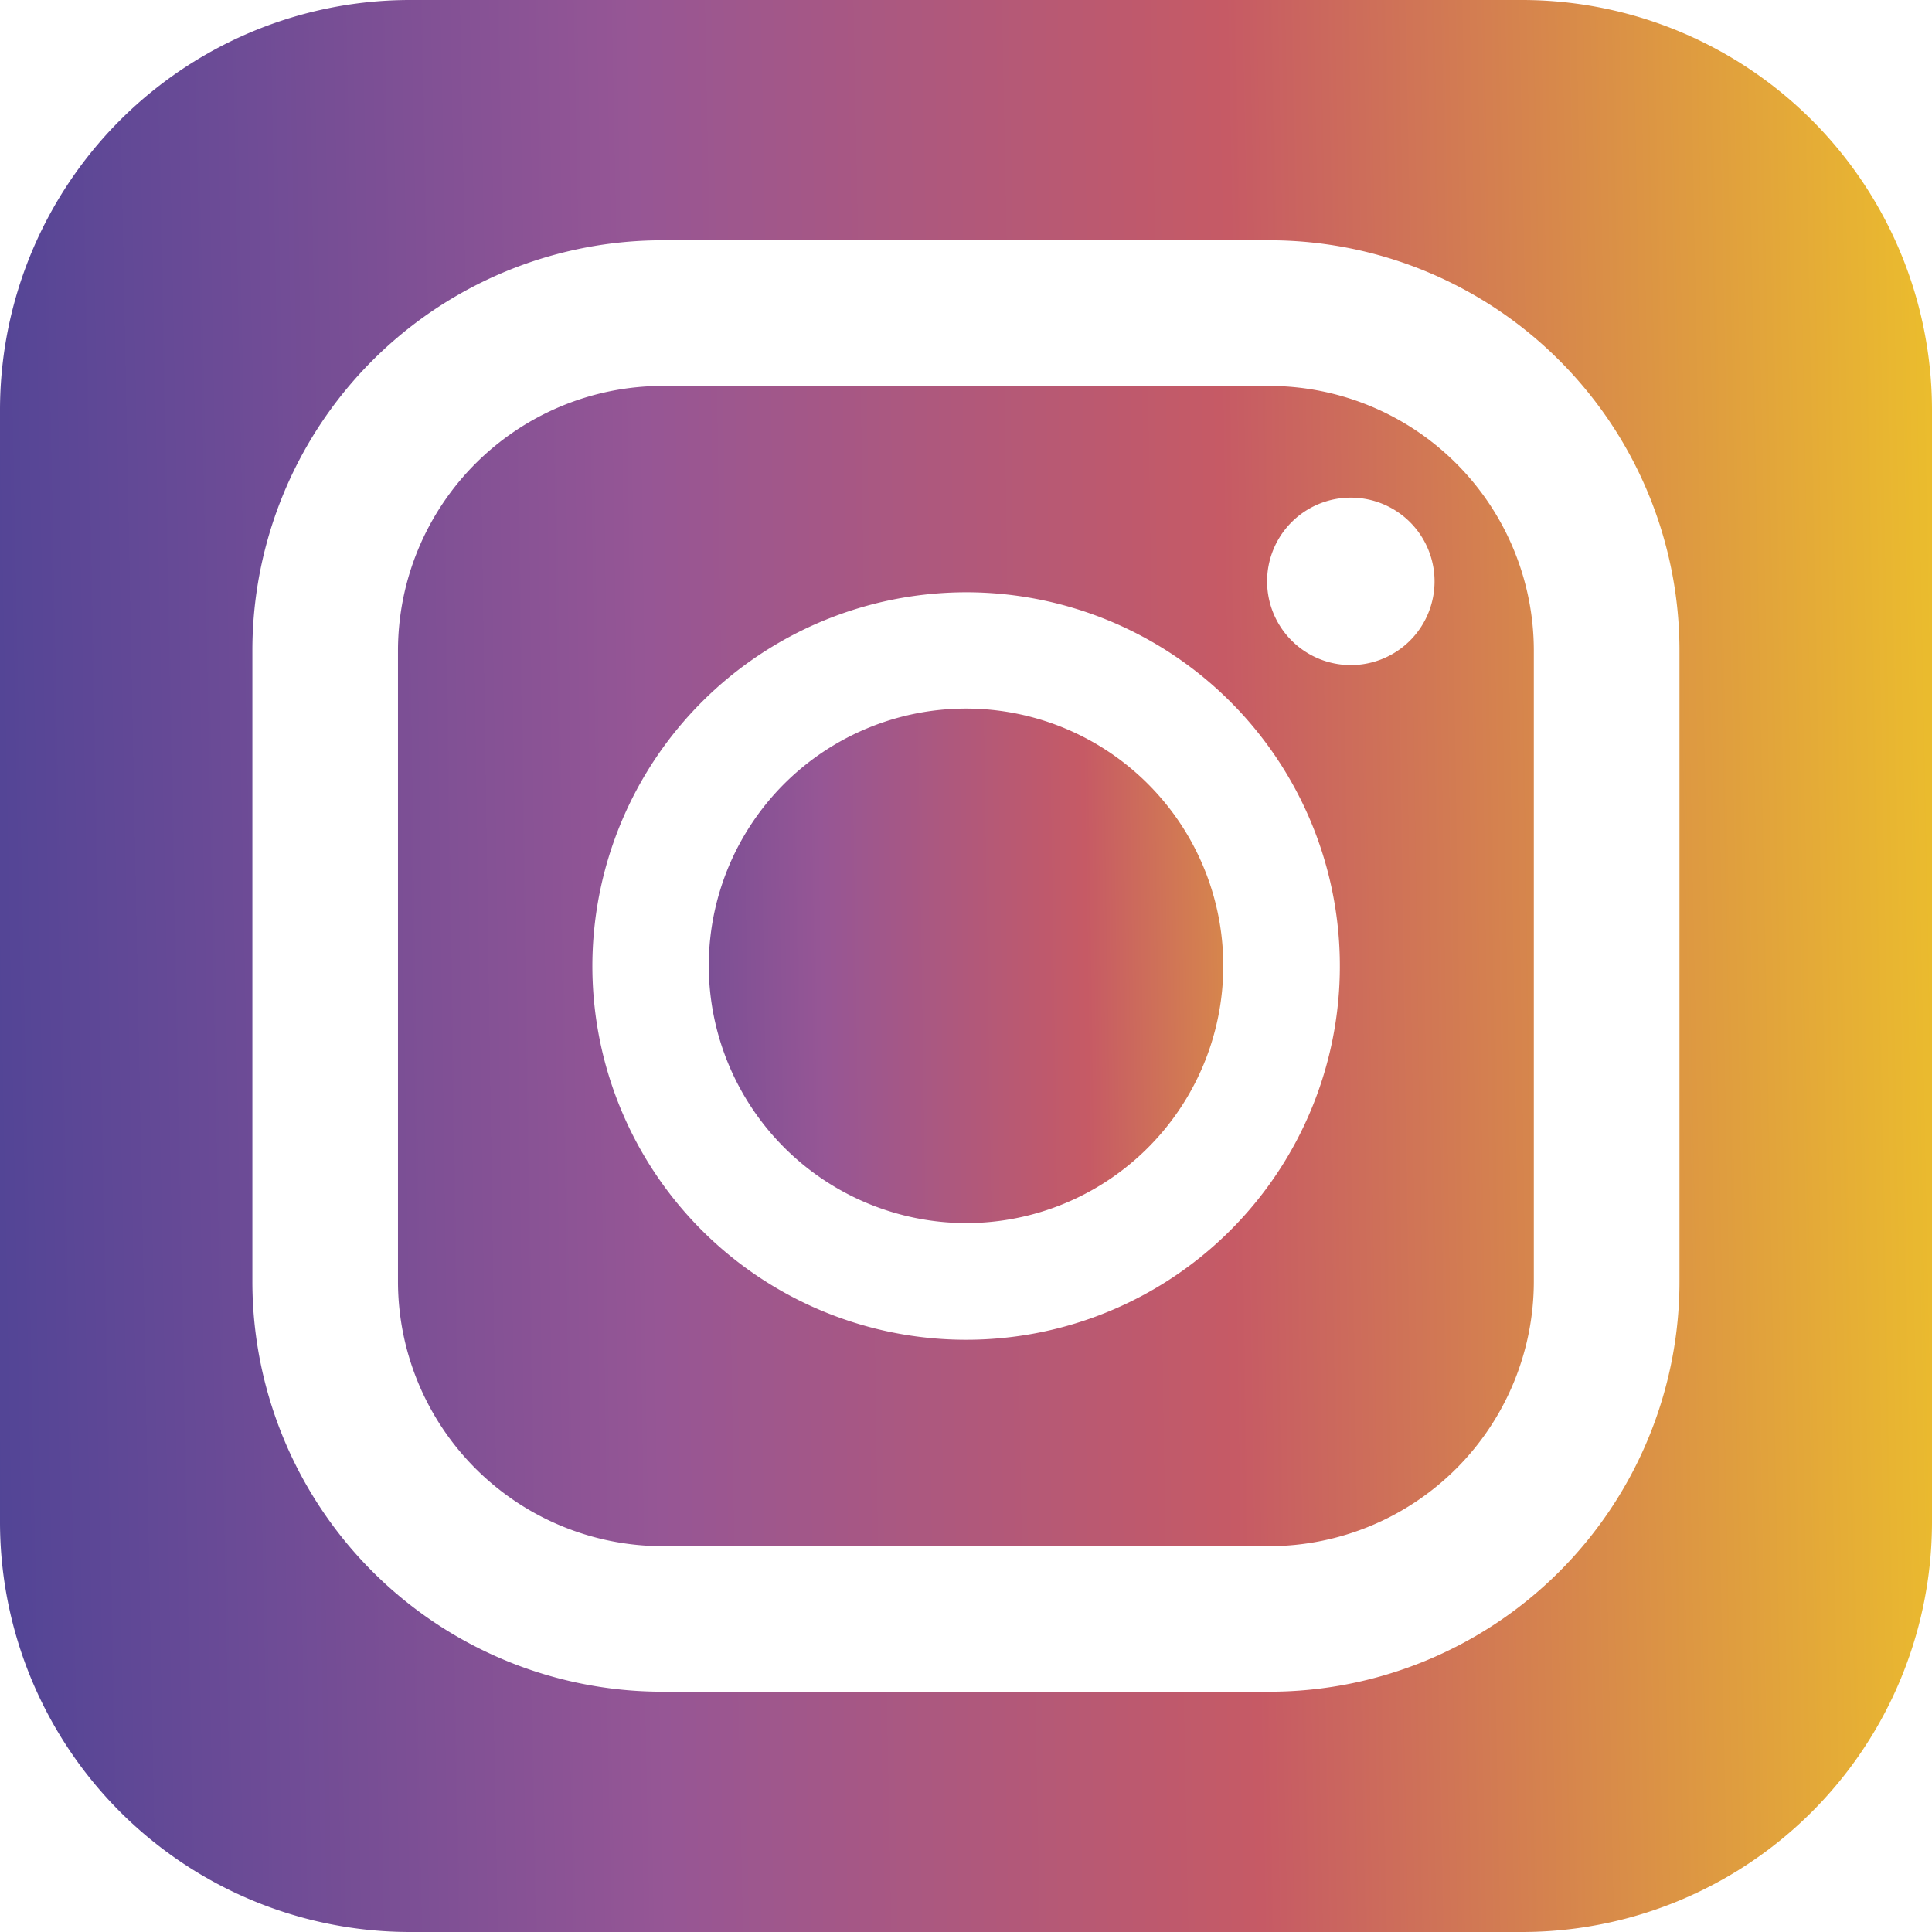 <svg id="インスタグラムのシンプルなロゴのアイコン_2" data-name="インスタグラムのシンプルなロゴのアイコン 2" xmlns="http://www.w3.org/2000/svg" xmlns:xlink="http://www.w3.org/1999/xlink" width="41.215" height="41.215" viewBox="0 0 41.215 41.215">
  <defs>
    <linearGradient id="linear-gradient" x1="-0.367" y1="0.347" x2="1.335" y2="0.321" gradientUnits="objectBoundingBox">
      <stop offset="0" stop-color="#504496"/>
      <stop offset="0.345" stop-color="#965695"/>
      <stop offset="0.645" stop-color="#c65a65"/>
      <stop offset="1" stop-color="#ebbd2d"/>
    </linearGradient>
    <linearGradient id="linear-gradient-3" x1="-0.016" y1="0.35" x2="1" y2="0.33" xlink:href="#linear-gradient"/>
  </defs>
  <path id="パス_4" data-name="パス 4" d="M111.118,127.02h12.945a5.65,5.65,0,0,0,5.641-5.645V107.914a5.65,5.65,0,0,0-5.641-5.645H111.118a5.651,5.651,0,0,0-5.645,5.645v13.461A5.651,5.651,0,0,0,111.118,127.02ZM125.8,104.652a1.786,1.786,0,1,1-1.786,1.786A1.785,1.785,0,0,1,125.8,104.652Zm-8.208,2.019a7.973,7.973,0,1,1-7.972,7.972A7.981,7.981,0,0,1,117.589,106.671Z" transform="translate(-96.983 -94.036)" fill="url(#linear-gradient)"/>
  <path id="パス_5" data-name="パス 5" d="M193.314,198.8a5.488,5.488,0,1,0-5.486-5.489A5.5,5.5,0,0,0,193.314,198.8Z" transform="translate(-172.708 -172.708)" fill="url(#linear-gradient)"/>
  <path id="パス_6" data-name="パス 6" d="M32.464,0H8.751A8.75,8.75,0,0,0,0,8.751V32.464a8.75,8.75,0,0,0,8.751,8.751H32.464a8.75,8.75,0,0,0,8.751-8.751V8.751A8.75,8.75,0,0,0,32.464,0ZM5.384,13.877a8.75,8.75,0,0,1,8.751-8.751H27.08a8.75,8.75,0,0,1,8.748,8.751V27.338a8.75,8.75,0,0,1-8.748,8.751H14.135a8.75,8.75,0,0,1-8.751-8.751V13.877Z" fill="url(#linear-gradient-3)"/>
</svg>
